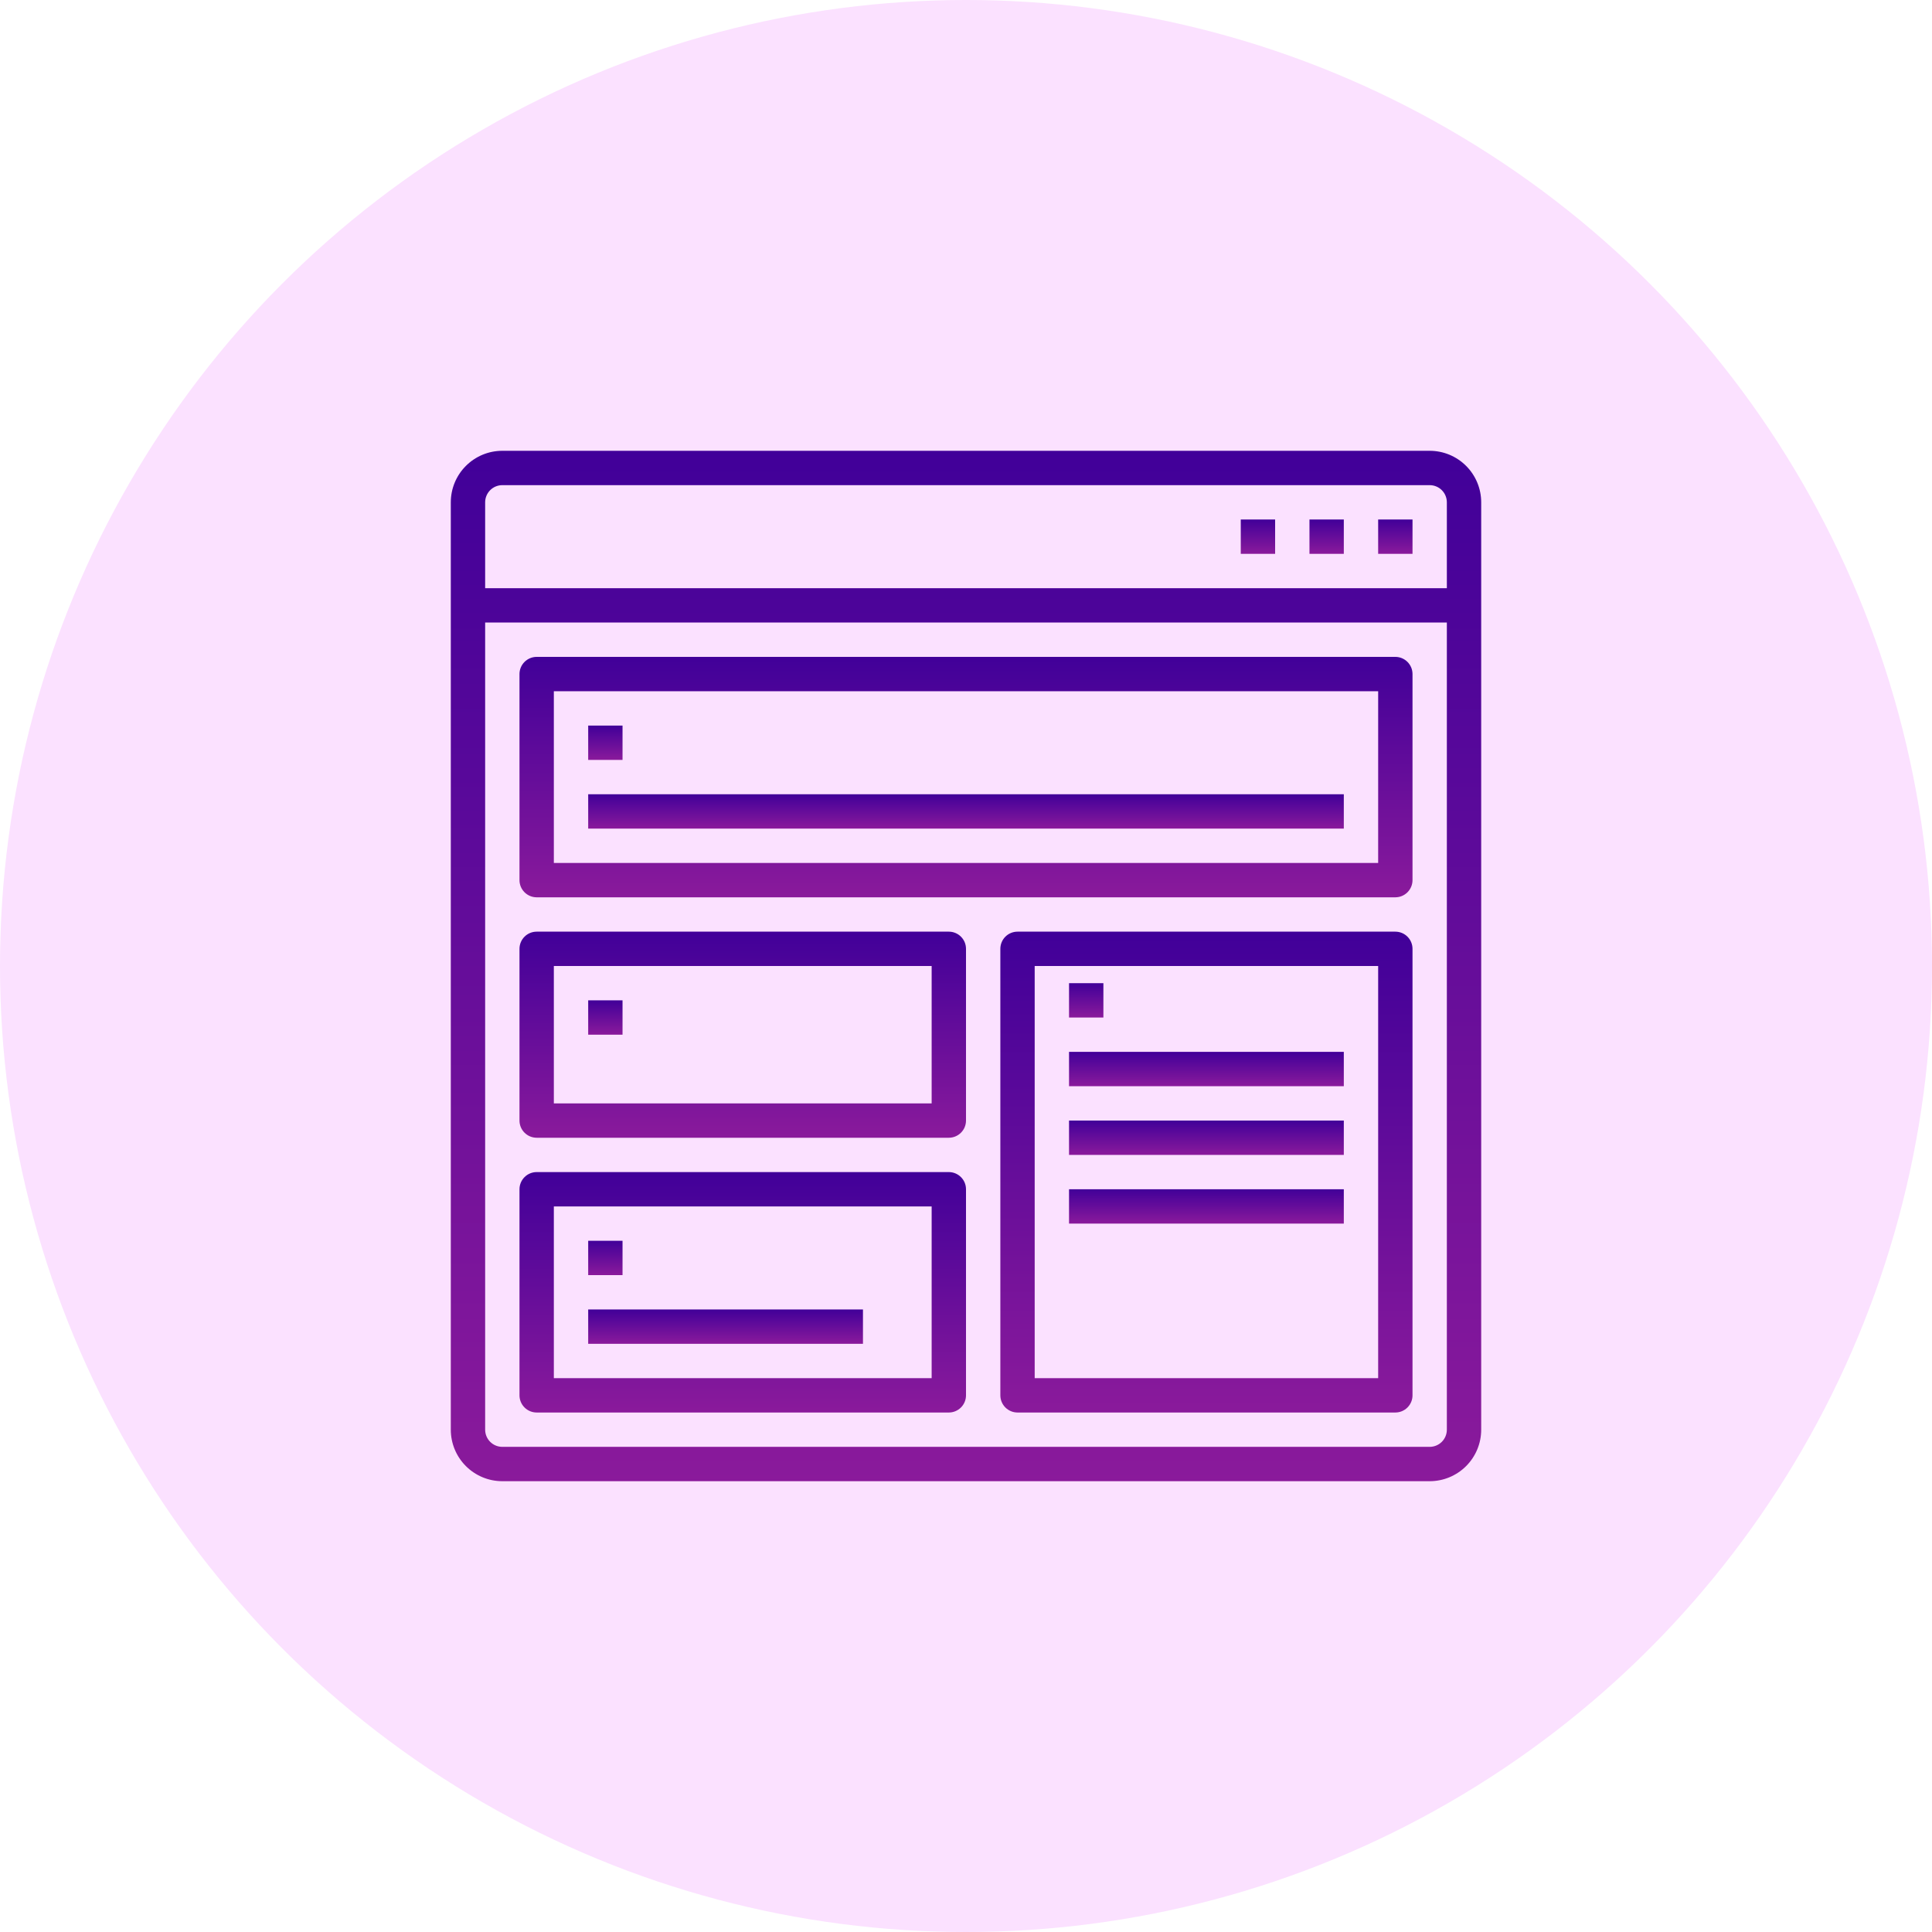<svg width="150" height="150" viewBox="0 0 150 150" fill="none" xmlns="http://www.w3.org/2000/svg">
<circle cx="75" cy="75" r="75" fill="#FBE1FF"/>
<path d="M111 35H39C37.939 35 36.922 35.421 36.172 36.172C35.421 36.922 35 37.939 35 39V111C35 112.061 35.421 113.078 36.172 113.828C36.922 114.579 37.939 115 39 115H111C112.061 115 113.078 114.579 113.828 113.828C114.579 113.078 115 112.061 115 111V39C115 37.939 114.579 36.922 113.828 36.172C113.078 35.421 112.061 35 111 35ZM39 37.667H111C111.354 37.667 111.693 37.807 111.943 38.057C112.193 38.307 112.333 38.646 112.333 39V45.667H37.667V39C37.667 38.646 37.807 38.307 38.057 38.057C38.307 37.807 38.646 37.667 39 37.667ZM111 112.333H39C38.646 112.333 38.307 112.193 38.057 111.943C37.807 111.693 37.667 111.354 37.667 111V48.333H112.333V111C112.333 111.354 112.193 111.693 111.943 111.943C111.693 112.193 111.354 112.333 111 112.333Z" fill="url(#paint0_linear_360_16897)"/>
<path d="M96.333 40.334H99V43H96.333V40.334Z" fill="url(#paint1_linear_360_16897)"/>
<path d="M101.667 40.334H104.333V43H101.667V40.334Z" fill="url(#paint2_linear_360_16897)"/>
<path d="M107 40.334H109.667V43H107V40.334Z" fill="url(#paint3_linear_360_16897)"/>
<path d="M108.333 51H41.667C41.313 51 40.974 51.141 40.724 51.391C40.474 51.641 40.333 51.98 40.333 52.333V68.333C40.333 68.687 40.474 69.026 40.724 69.276C40.974 69.526 41.313 69.667 41.667 69.667H108.333C108.687 69.667 109.026 69.526 109.276 69.276C109.526 69.026 109.667 68.687 109.667 68.333V52.333C109.667 51.98 109.526 51.641 109.276 51.391C109.026 51.141 108.687 51 108.333 51ZM107 67H43V53.667H107V67Z" fill="url(#paint4_linear_360_16897)"/>
<path d="M73.667 72.334H41.667C41.313 72.334 40.974 72.474 40.724 72.724C40.474 72.974 40.333 73.313 40.333 73.667V87C40.333 87.354 40.474 87.693 40.724 87.943C40.974 88.193 41.313 88.334 41.667 88.334H73.667C74.02 88.334 74.359 88.193 74.609 87.943C74.86 87.693 75 87.354 75 87V73.667C75 73.313 74.86 72.974 74.609 72.724C74.359 72.474 74.02 72.334 73.667 72.334ZM72.333 85.667H43V75H72.333V85.667Z" fill="url(#paint5_linear_360_16897)"/>
<path d="M73.667 91H41.667C41.313 91 40.974 91.141 40.724 91.391C40.474 91.641 40.333 91.98 40.333 92.333V108.333C40.333 108.687 40.474 109.026 40.724 109.276C40.974 109.526 41.313 109.667 41.667 109.667H73.667C74.02 109.667 74.359 109.526 74.609 109.276C74.86 109.026 75 108.687 75 108.333V92.333C75 91.98 74.86 91.641 74.609 91.391C74.359 91.141 74.02 91 73.667 91ZM72.333 107H43V93.667H72.333V107Z" fill="url(#paint6_linear_360_16897)"/>
<path d="M108.333 72.334H79C78.646 72.334 78.307 72.474 78.057 72.724C77.807 72.974 77.667 73.313 77.667 73.667V108.333C77.667 108.687 77.807 109.026 78.057 109.276C78.307 109.526 78.646 109.667 79 109.667H108.333C108.687 109.667 109.026 109.526 109.276 109.276C109.526 109.026 109.667 108.687 109.667 108.333V73.667C109.667 73.313 109.526 72.974 109.276 72.724C109.026 72.474 108.687 72.334 108.333 72.334ZM107 107H80.333V75H107V107Z" fill="url(#paint7_linear_360_16897)"/>
<path d="M83 76.334H85.667V79H83V76.334Z" fill="url(#paint8_linear_360_16897)"/>
<path d="M83 81.666H104.333V84.333H83V81.666Z" fill="url(#paint9_linear_360_16897)"/>
<path d="M45.667 77.666H48.333V80.333H45.667V77.666Z" fill="url(#paint10_linear_360_16897)"/>
<path d="M83 87H104.333V89.667H83V87Z" fill="url(#paint11_linear_360_16897)"/>
<path d="M83 92.334H104.333V95H83V92.334Z" fill="url(#paint12_linear_360_16897)"/>
<path d="M45.667 96.334H48.333V99H45.667V96.334Z" fill="url(#paint13_linear_360_16897)"/>
<path d="M45.667 101.667H67V104.333H45.667V101.667Z" fill="url(#paint14_linear_360_16897)"/>
<path d="M45.667 56.334H48.333V59H45.667V56.334Z" fill="url(#paint15_linear_360_16897)"/>
<path d="M45.667 61.666H104.333V64.333H45.667V61.666Z" fill="url(#paint16_linear_360_16897)"/>
<defs>
<linearGradient id="paint0_linear_360_16897" x1="75" y1="35" x2="75" y2="115" gradientUnits="userSpaceOnUse">
<stop stop-color="#410099"/>
<stop offset="1" stop-color="#8A1A9B"/>
</linearGradient>
<linearGradient id="paint1_linear_360_16897" x1="97.667" y1="40.334" x2="97.667" y2="43" gradientUnits="userSpaceOnUse">
<stop stop-color="#410099"/>
<stop offset="1" stop-color="#8A1A9B"/>
</linearGradient>
<linearGradient id="paint2_linear_360_16897" x1="103" y1="40.334" x2="103" y2="43" gradientUnits="userSpaceOnUse">
<stop stop-color="#410099"/>
<stop offset="1" stop-color="#8A1A9B"/>
</linearGradient>
<linearGradient id="paint3_linear_360_16897" x1="108.333" y1="40.334" x2="108.333" y2="43" gradientUnits="userSpaceOnUse">
<stop stop-color="#410099"/>
<stop offset="1" stop-color="#8A1A9B"/>
</linearGradient>
<linearGradient id="paint4_linear_360_16897" x1="75" y1="51" x2="75" y2="69.667" gradientUnits="userSpaceOnUse">
<stop stop-color="#410099"/>
<stop offset="1" stop-color="#8A1A9B"/>
</linearGradient>
<linearGradient id="paint5_linear_360_16897" x1="57.667" y1="72.334" x2="57.667" y2="88.334" gradientUnits="userSpaceOnUse">
<stop stop-color="#410099"/>
<stop offset="1" stop-color="#8A1A9B"/>
</linearGradient>
<linearGradient id="paint6_linear_360_16897" x1="57.667" y1="91" x2="57.667" y2="109.667" gradientUnits="userSpaceOnUse">
<stop stop-color="#410099"/>
<stop offset="1" stop-color="#8A1A9B"/>
</linearGradient>
<linearGradient id="paint7_linear_360_16897" x1="93.667" y1="72.334" x2="93.667" y2="109.667" gradientUnits="userSpaceOnUse">
<stop stop-color="#410099"/>
<stop offset="1" stop-color="#8A1A9B"/>
</linearGradient>
<linearGradient id="paint8_linear_360_16897" x1="84.333" y1="76.334" x2="84.333" y2="79" gradientUnits="userSpaceOnUse">
<stop stop-color="#410099"/>
<stop offset="1" stop-color="#8A1A9B"/>
</linearGradient>
<linearGradient id="paint9_linear_360_16897" x1="93.667" y1="81.666" x2="93.667" y2="84.333" gradientUnits="userSpaceOnUse">
<stop stop-color="#410099"/>
<stop offset="1" stop-color="#8A1A9B"/>
</linearGradient>
<linearGradient id="paint10_linear_360_16897" x1="47" y1="77.666" x2="47" y2="80.333" gradientUnits="userSpaceOnUse">
<stop stop-color="#410099"/>
<stop offset="1" stop-color="#8A1A9B"/>
</linearGradient>
<linearGradient id="paint11_linear_360_16897" x1="93.667" y1="87" x2="93.667" y2="89.667" gradientUnits="userSpaceOnUse">
<stop stop-color="#410099"/>
<stop offset="1" stop-color="#8A1A9B"/>
</linearGradient>
<linearGradient id="paint12_linear_360_16897" x1="93.667" y1="92.334" x2="93.667" y2="95" gradientUnits="userSpaceOnUse">
<stop stop-color="#410099"/>
<stop offset="1" stop-color="#8A1A9B"/>
</linearGradient>
<linearGradient id="paint13_linear_360_16897" x1="47" y1="96.334" x2="47" y2="99" gradientUnits="userSpaceOnUse">
<stop stop-color="#410099"/>
<stop offset="1" stop-color="#8A1A9B"/>
</linearGradient>
<linearGradient id="paint14_linear_360_16897" x1="56.333" y1="101.667" x2="56.333" y2="104.333" gradientUnits="userSpaceOnUse">
<stop stop-color="#410099"/>
<stop offset="1" stop-color="#8A1A9B"/>
</linearGradient>
<linearGradient id="paint15_linear_360_16897" x1="47" y1="56.334" x2="47" y2="59" gradientUnits="userSpaceOnUse">
<stop stop-color="#410099"/>
<stop offset="1" stop-color="#8A1A9B"/>
</linearGradient>
<linearGradient id="paint16_linear_360_16897" x1="75" y1="61.666" x2="75" y2="64.333" gradientUnits="userSpaceOnUse">
<stop stop-color="#410099"/>
<stop offset="1" stop-color="#8A1A9B"/>
</linearGradient>
</defs>
</svg>
